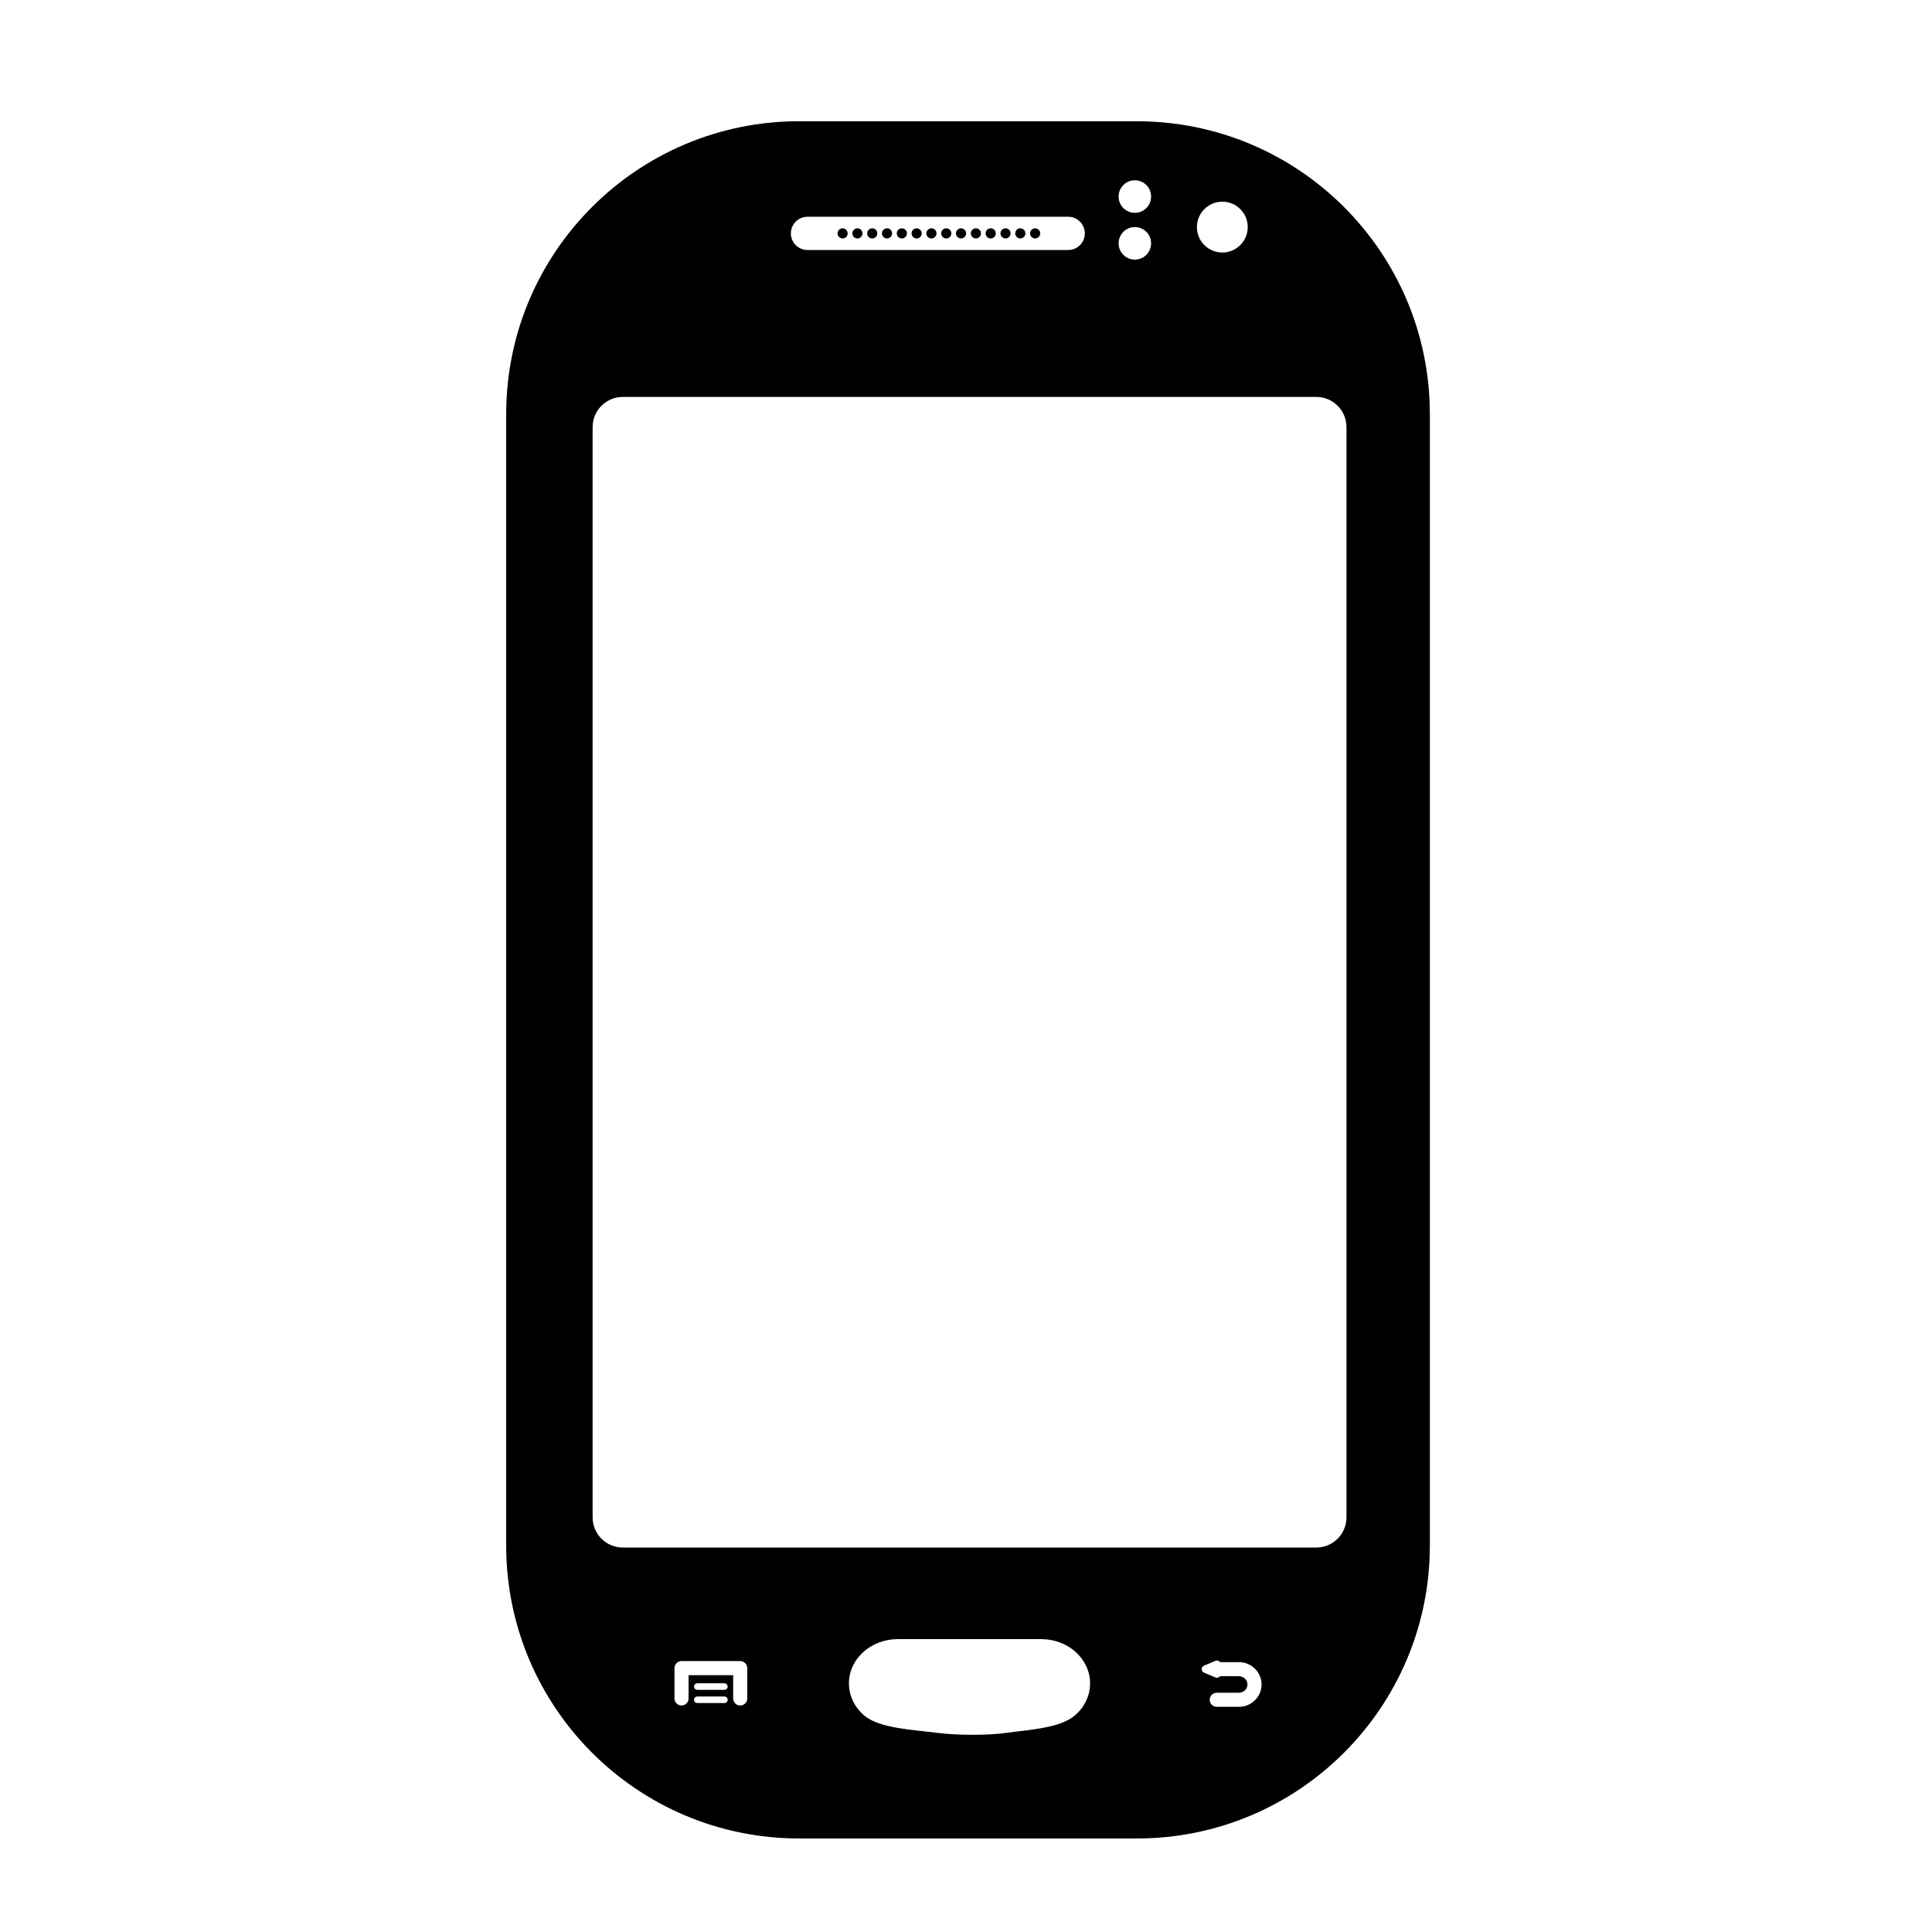 <?xml version="1.0" encoding="iso-8859-1"?>
<!-- Generator: Adobe Illustrator 17.1.0, SVG Export Plug-In . SVG Version: 6.00 Build 0)  -->
<!DOCTYPE svg PUBLIC "-//W3C//DTD SVG 1.1//EN" "http://www.w3.org/Graphics/SVG/1.1/DTD/svg11.dtd">
<svg version="1.1" id="Capa_1" xmlns="http://www.w3.org/2000/svg" xmlns:xlink="http://www.w3.org/1999/xlink" x="0px" y="0px"
	 viewBox="0 0 64 64" style="enable-background:new 0 0 64 64;" xml:space="preserve">
<g>
	<circle cx="27.912" cy="7.731" r="0.168"/>
	<circle cx="28.403" cy="7.731" r="0.168"/>
	<circle cx="28.894" cy="7.731" r="0.168"/>
	<circle cx="29.384" cy="7.731" r="0.168"/>
	<circle cx="29.875" cy="7.731" r="0.168"/>
	<circle cx="30.365" cy="7.731" r="0.168"/>
	<circle cx="30.855" cy="7.731" r="0.168"/>
	<circle cx="31.346" cy="7.731" r="0.168"/>
	<circle cx="31.836" cy="7.731" r="0.168"/>
	<circle cx="32.328" cy="7.731" r="0.168"/>
	<circle cx="32.818" cy="7.731" r="0.168"/>
	<circle cx="33.309" cy="7.731" r="0.168"/>
	<circle cx="33.799" cy="7.731" r="0.168"/>
	<circle cx="34.29" cy="7.731" r="0.168"/>
	<path d="M26.473,4.016c-5.36,0-9.705,4.346-9.705,9.705v37.475c0,5.36,4.345,9.706,9.705,9.706h11.188
		c5.361,0,9.705-4.346,9.705-9.706V13.722c0-5.36-4.344-9.705-9.705-9.705H26.473z M26.75,7.18h8.635
		c0.306,0,0.551,0.247,0.551,0.551c0,0.305-0.245,0.551-0.551,0.551H26.75c-0.306,0-0.551-0.247-0.551-0.551
		C26.199,7.427,26.444,7.18,26.75,7.18z M23.996,56.416h-0.897c-0.06,0-0.108-0.049-0.108-0.109c0-0.059,0.049-0.109,0.108-0.109
		h0.897c0.061,0,0.109,0.05,0.109,0.109C24.105,56.367,24.057,56.416,23.996,56.416z M23.996,55.978h-0.897
		c-0.06,0-0.108-0.048-0.108-0.108c0-0.06,0.049-0.109,0.108-0.109h0.897c0.061,0,0.109,0.049,0.109,0.109
		C24.105,55.93,24.057,55.978,23.996,55.978z M24.754,56.263c0,0.129-0.105,0.234-0.234,0.234c-0.129,0-0.233-0.105-0.233-0.234
		v-0.771h-1.477v0.771c0,0.129-0.105,0.234-0.233,0.234c-0.129,0-0.234-0.105-0.234-0.234v-1.004c0-0.129,0.105-0.234,0.234-0.234
		h1.943c0.129,0,0.234,0.105,0.234,0.234V56.263z M35.608,56.825c-0.506,0.438-1.613,0.48-2.228,0.573
		c-0.614,0.093-1.677,0.093-2.376,0c-0.697-0.093-1.873-0.136-2.38-0.573c-0.31-0.267-0.502-0.644-0.502-1.061
		c0-0.81,0.725-1.466,1.618-1.466h4.752c0.893,0,1.618,0.656,1.618,1.466C36.111,56.181,35.918,56.558,35.608,56.825z
		 M41.039,56.541h-0.734c-0.128,0-0.232-0.105-0.232-0.234c0-0.129,0.104-0.233,0.232-0.233h0.734c0.157,0,0.285-0.123,0.285-0.273
		c0-0.151-0.128-0.274-0.285-0.274H40.42c-0.023,0.032-0.068,0.039-0.104,0.052c-0.011,0.003-0.035-0.003-0.052-0.01l-0.381-0.161
		c-0.046-0.02-0.076-0.065-0.076-0.115s0.03-0.096,0.076-0.115l0.381-0.161c0.045-0.019,0.1-0.01,0.137,0.026
		c0.005,0.005,0.01,0.011,0.014,0.017h0.625c0.415,0,0.752,0.333,0.752,0.741C41.791,56.208,41.454,56.541,41.039,56.541z
		 M44.604,14.149v36.115c0,0.552-0.447,1-1,1H20.631c-0.553,0-1-0.448-1-1V14.149c0-0.552,0.447-1,1-1h22.973
		C44.156,13.149,44.604,13.597,44.604,14.149z M37.055,8.061c0-0.297,0.24-0.539,0.538-0.539c0.299,0,0.539,0.242,0.539,0.539
		c0,0.297-0.24,0.539-0.539,0.539C37.295,8.6,37.055,8.358,37.055,8.061z M40.491,6.681c0.466,0,0.842,0.377,0.842,0.842
		c0,0.465-0.376,0.842-0.842,0.842c-0.465,0-0.842-0.377-0.842-0.842C39.649,7.058,40.026,6.681,40.491,6.681z M38.132,6.512
		c0,0.297-0.24,0.539-0.539,0.539c-0.298,0-0.538-0.242-0.538-0.539c0-0.298,0.24-0.54,0.538-0.54
		C37.892,5.972,38.132,6.214,38.132,6.512z"/>
</g>
</svg>
